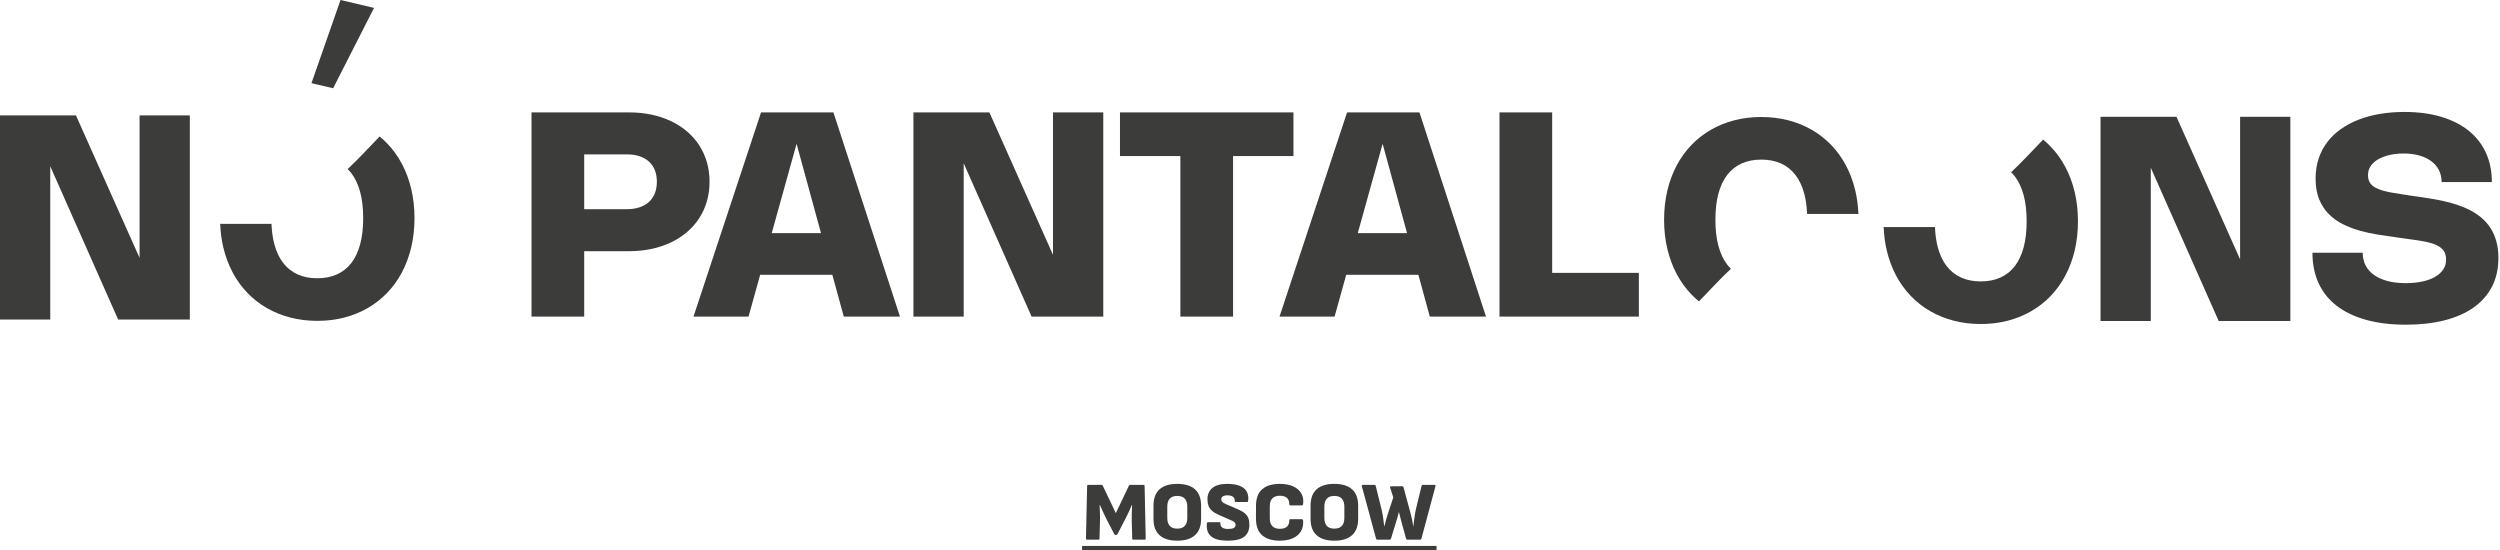 <?xml version="1.0" encoding="UTF-8"?> <svg xmlns="http://www.w3.org/2000/svg" viewBox="0 0 704.00 155.00" data-guides="{&quot;vertical&quot;:[],&quot;horizontal&quot;:[]}"><defs></defs><path fill="#3c3c3b" stroke="none" fill-opacity="1" stroke-width="1" stroke-opacity="1" alignment-baseline="baseline" baseline-shift="baseline" id="tSvg10c749e1" title="Path 1" d="M306.135 151.973C307.187 151.973 308.24 151.973 309.292 151.973C309.512 151.973 309.622 151.864 309.622 151.644C309.669 149.884 309.716 148.125 309.763 146.365C309.779 145.707 309.771 145.015 309.74 144.292C309.708 143.569 309.676 142.879 309.646 142.219C309.677 142.219 309.709 142.219 309.74 142.219C310.007 142.831 310.302 143.487 310.623 144.185C310.946 144.885 311.263 145.549 311.578 146.177C312.309 147.583 313.039 148.989 313.77 150.395C313.832 150.552 313.958 150.631 314.146 150.631C314.193 150.631 314.24 150.631 314.287 150.631C314.476 150.631 314.61 150.552 314.688 150.395C315.411 148.997 316.133 147.599 316.856 146.201C317.202 145.557 317.531 144.889 317.846 144.197C318.16 143.507 318.45 142.847 318.718 142.219C318.749 142.219 318.78 142.219 318.811 142.219C318.78 142.863 318.75 143.549 318.718 144.28C318.686 145.011 318.678 145.707 318.694 146.365C318.741 148.125 318.788 149.884 318.835 151.644C318.835 151.864 318.944 151.973 319.166 151.973C320.218 151.973 321.271 151.973 322.323 151.973C322.527 151.973 322.63 151.864 322.63 151.644C322.528 146.719 322.425 141.794 322.323 136.869C322.323 136.651 322.212 136.54 321.992 136.54C320.751 136.54 319.511 136.54 318.27 136.54C318.096 136.54 317.971 136.619 317.892 136.776C316.667 139.352 315.443 141.928 314.218 144.504C312.993 141.928 311.767 139.352 310.542 136.776C310.478 136.619 310.36 136.54 310.188 136.54C308.939 136.54 307.691 136.54 306.442 136.54C306.236 136.54 306.135 136.651 306.135 136.869C306.025 141.794 305.916 146.719 305.806 151.644C305.806 151.864 305.915 151.973 306.135 151.973Z"></path><path fill="#3c3c3b" stroke="none" fill-opacity="1" stroke-width="1" stroke-opacity="1" alignment-baseline="baseline" baseline-shift="baseline" id="tSvg8652da3bd0" title="Path 2" d="M328.708 142.667C328.708 141.692 328.94 140.947 329.403 140.428C329.866 139.909 330.57 139.651 331.512 139.651C332.47 139.651 333.18 139.909 333.644 140.428C334.108 140.947 334.339 141.692 334.339 142.667C334.339 143.727 334.339 144.787 334.339 145.847C334.339 146.821 334.108 147.568 333.644 148.085C333.18 148.604 332.47 148.864 331.512 148.864C330.57 148.864 329.866 148.604 329.403 148.085C328.94 147.568 328.708 146.821 328.708 145.847C328.708 144.787 328.708 143.727 328.708 142.667ZM331.512 152.256C333.711 152.256 335.38 151.737 336.519 150.701C337.658 149.664 338.227 148.133 338.227 146.107C338.227 144.874 338.227 143.64 338.227 142.407C338.227 140.365 337.658 138.829 336.519 137.8C335.38 136.772 333.711 136.257 331.512 136.257C329.312 136.257 327.647 136.772 326.516 137.8C325.386 138.829 324.82 140.365 324.82 142.407C324.82 143.64 324.82 144.874 324.82 146.107C324.82 148.133 325.386 149.664 326.516 150.701C327.647 151.737 329.312 152.256 331.512 152.256Z"></path><path fill="#3c3c3b" stroke="none" fill-opacity="1" stroke-width="1" stroke-opacity="1" alignment-baseline="baseline" baseline-shift="baseline" id="tSvg15289eb9403" title="Path 3" d="M345.696 152.256C347.848 152.256 349.404 151.888 350.361 151.149C351.32 150.411 351.807 149.319 351.823 147.873C351.839 147.167 351.752 146.543 351.564 146C351.375 145.459 351.045 144.984 350.575 144.575C350.103 144.167 349.467 143.789 348.665 143.444C347.55 142.965 346.435 142.486 345.32 142.007C344.973 141.849 344.699 141.704 344.495 141.571C344.291 141.437 344.141 141.296 344.048 141.147C343.953 140.997 343.905 140.828 343.905 140.64C343.905 140.263 344.055 139.976 344.353 139.78C344.652 139.584 345.1 139.485 345.696 139.485C346.356 139.485 346.863 139.627 347.216 139.909C347.569 140.192 347.731 140.545 347.699 140.969C347.684 141.096 347.703 141.193 347.759 141.264C347.813 141.335 347.896 141.371 348.005 141.371C349.058 141.371 350.111 141.371 351.164 141.371C351.367 141.371 351.477 141.236 351.493 140.969C351.603 139.901 351.449 139.025 351.033 138.343C350.617 137.659 349.953 137.141 349.043 136.788C348.132 136.433 346.984 136.257 345.603 136.257C343.749 136.257 342.359 136.633 341.432 137.388C340.504 138.143 340.033 139.203 340.019 140.569C340.019 141.261 340.112 141.869 340.301 142.396C340.489 142.921 340.811 143.393 341.267 143.809C341.721 144.225 342.359 144.615 343.175 144.976C344.298 145.471 345.422 145.965 346.545 146.46C346.907 146.601 347.189 146.739 347.393 146.872C347.597 147.007 347.739 147.148 347.817 147.296C347.896 147.445 347.935 147.607 347.935 147.78C347.935 148.188 347.767 148.485 347.428 148.675C347.091 148.864 346.553 148.957 345.815 148.957C345.076 148.957 344.529 148.82 344.177 148.545C343.824 148.271 343.655 147.873 343.669 147.355C343.685 147.152 343.584 147.049 343.364 147.049C342.312 147.049 341.259 147.049 340.207 147.049C340.001 147.049 339.884 147.167 339.853 147.403C339.696 149.036 340.1 150.253 341.067 151.055C342.032 151.856 343.576 152.256 345.696 152.256Z"></path><path fill="#3c3c3b" stroke="none" fill-opacity="1" stroke-width="1" stroke-opacity="1" alignment-baseline="baseline" baseline-shift="baseline" id="tSvg471e40e64f" title="Path 4" d="M360.33 152.256C361.822 152.256 363.079 152.02 364.1 151.549C365.12 151.079 365.879 150.415 366.374 149.559C366.868 148.703 367.06 147.693 366.951 146.531C366.919 146.311 366.802 146.201 366.598 146.201C365.522 146.201 364.446 146.201 363.37 146.201C363.166 146.201 363.063 146.319 363.063 146.555C363.095 147.199 362.906 147.752 362.498 148.215C362.088 148.679 361.383 148.911 360.378 148.911C359.498 148.911 358.81 148.671 358.315 148.192C357.82 147.712 357.574 146.947 357.574 145.895C357.574 144.803 357.574 143.711 357.574 142.619C357.574 141.567 357.82 140.801 358.315 140.321C358.81 139.843 359.498 139.603 360.378 139.603C361.335 139.603 362.027 139.819 362.451 140.251C362.875 140.683 363.079 141.252 363.063 141.959C363.063 142.195 363.166 142.313 363.37 142.313C364.454 142.313 365.538 142.313 366.622 142.313C366.716 142.313 366.79 142.281 366.846 142.219C366.9 142.156 366.935 142.077 366.951 141.983C367.108 140.82 366.943 139.812 366.456 138.955C365.97 138.099 365.207 137.435 364.171 136.964C363.134 136.492 361.854 136.257 360.33 136.257C358.24 136.257 356.611 136.76 355.44 137.765C354.271 138.771 353.686 140.341 353.686 142.477C353.686 143.679 353.686 144.881 353.686 146.083C353.686 148.188 354.271 149.743 355.44 150.748C356.611 151.753 358.24 152.256 360.33 152.256Z"></path><path fill="#3c3c3b" stroke="none" fill-opacity="1" stroke-width="1" stroke-opacity="1" alignment-baseline="baseline" baseline-shift="baseline" id="tSvgabe856a1ee" title="Path 5" d="M372.937 142.667C372.937 141.692 373.169 140.947 373.633 140.428C374.095 139.909 374.798 139.651 375.741 139.651C376.698 139.651 377.41 139.909 377.873 140.428C378.337 140.947 378.569 141.692 378.569 142.667C378.569 143.727 378.569 144.787 378.569 145.847C378.569 146.821 378.337 147.568 377.873 148.085C377.41 148.604 376.698 148.864 375.741 148.864C374.798 148.864 374.095 148.604 373.633 148.085C373.169 147.568 372.937 146.821 372.937 145.847C372.937 144.787 372.937 143.727 372.937 142.667ZM375.741 152.256C377.941 152.256 379.609 151.737 380.749 150.701C381.887 149.664 382.457 148.133 382.457 146.107C382.457 144.874 382.457 143.64 382.457 142.407C382.457 140.365 381.887 138.829 380.749 137.8C379.609 136.772 377.941 136.257 375.741 136.257C373.541 136.257 371.877 136.772 370.746 137.8C369.614 138.829 369.049 140.365 369.049 142.407C369.049 143.64 369.049 144.874 369.049 146.107C369.049 148.133 369.614 149.664 370.746 150.701C371.877 151.737 373.541 152.256 375.741 152.256Z"></path><path fill="#3c3c3b" stroke="none" fill-opacity="1" stroke-width="1" stroke-opacity="1" alignment-baseline="baseline" baseline-shift="baseline" id="tSvg1647b0c95a6" title="Path 6" d="M387.852 151.973C389.006 151.973 390.161 151.973 391.315 151.973C391.504 151.973 391.63 151.888 391.692 151.715C392.101 150.379 392.509 149.044 392.918 147.708C393.138 147.065 393.322 146.46 393.472 145.895C393.62 145.329 393.766 144.779 393.908 144.245C393.924 144.245 393.939 144.245 393.955 144.245C394.096 144.779 394.238 145.337 394.379 145.917C394.52 146.499 394.676 147.096 394.85 147.708C395.219 149.036 395.589 150.363 395.958 151.691C396.004 151.879 396.131 151.973 396.334 151.973C397.536 151.973 398.738 151.973 399.94 151.973C400.112 151.973 400.222 151.879 400.27 151.691C401.589 146.766 402.909 141.842 404.228 136.917C404.307 136.665 404.212 136.54 403.946 136.54C402.862 136.54 401.778 136.54 400.694 136.54C400.49 136.54 400.363 136.633 400.316 136.823C399.79 138.983 399.264 141.143 398.738 143.303C398.628 143.773 398.526 144.312 398.432 144.916C398.338 145.521 398.255 146.111 398.184 146.684C398.114 147.257 398.055 147.748 398.007 148.156C397.991 148.156 397.976 148.156 397.96 148.156C397.882 147.56 397.779 146.967 397.654 146.377C397.528 145.788 397.387 145.196 397.23 144.599C396.562 142.133 395.895 139.666 395.227 137.2C395.18 137.027 395.07 136.94 394.898 136.94C393.845 136.94 392.793 136.94 391.74 136.94C391.63 136.94 391.543 136.972 391.48 137.035C391.418 137.097 391.41 137.184 391.458 137.293C391.756 138.22 392.054 139.148 392.352 140.075C391.834 141.646 391.316 143.216 390.798 144.787C390.624 145.352 390.455 145.915 390.291 146.472C390.126 147.029 389.98 147.591 389.855 148.156C389.831 148.156 389.808 148.156 389.784 148.156C389.736 147.78 389.682 147.328 389.619 146.801C389.556 146.276 389.482 145.729 389.395 145.164C389.308 144.599 389.203 144.072 389.078 143.585C388.52 141.331 387.962 139.077 387.404 136.823C387.358 136.633 387.231 136.54 387.027 136.54C385.943 136.54 384.86 136.54 383.776 136.54C383.524 136.54 383.43 136.665 383.492 136.917C384.828 141.842 386.163 146.766 387.499 151.691C387.546 151.879 387.663 151.973 387.852 151.973Z"></path><path fill="#3c3c3b" stroke="none" fill-opacity="1" stroke-width="1" stroke-opacity="1" alignment-baseline="baseline" baseline-shift="baseline" id="tSvgd6cd7f26a" title="Path 7" d="M304.722 153.74C304.722 154.133 304.722 154.526 304.722 154.919C337.993 154.919 371.263 154.919 404.534 154.919C404.534 154.526 404.534 154.133 404.534 153.74C371.263 153.74 337.993 153.74 304.722 153.74Z"></path><path fill="#3c3c3b" stroke="none" fill-opacity="1" stroke-width="1" stroke-opacity="1" alignment-baseline="baseline" baseline-shift="baseline" id="tSvg35613d271d" title="Path 8" d="M184.402 54.439C184.02 55.397 183.464 56.208 182.733 56.871C182.002 57.533 181.112 58.04 180.06 58.388C179.008 58.737 177.812 58.911 176.472 58.911C172.484 58.911 168.497 58.911 164.509 58.911C164.509 53.764 164.509 48.618 164.509 43.472C168.517 43.472 172.524 43.472 176.532 43.472C177.858 43.472 179.044 43.645 180.09 43.995C181.136 44.343 182.02 44.845 182.744 45.503C183.468 46.159 184.02 46.967 184.402 47.924C184.784 48.884 184.974 49.965 184.974 51.171C184.974 52.392 184.784 53.48 184.402 54.439ZM199.068 56.651C199.564 54.928 199.812 53.101 199.812 51.171C199.812 49.241 199.564 47.419 199.068 45.704C198.572 43.988 197.858 42.405 196.926 40.959C195.994 39.512 194.862 38.215 193.529 37.068C192.196 35.923 190.69 34.948 189.016 34.144C187.341 33.34 185.508 32.724 183.517 32.293C181.528 31.865 179.406 31.651 177.154 31.651C167.994 31.651 158.833 31.651 149.673 31.651C149.673 50.816 149.673 69.982 149.673 89.148C154.618 89.148 159.564 89.148 164.509 89.148C164.509 83.009 164.509 76.871 164.509 70.732C168.724 70.732 172.939 70.732 177.154 70.732C179.393 70.732 181.508 70.517 183.497 70.089C185.488 69.66 187.32 69.044 188.996 68.24C190.672 67.436 192.178 66.457 193.518 65.304C194.86 64.152 195.994 62.852 196.926 61.404C197.858 59.957 198.572 58.372 199.068 56.651Z"></path><path fill="#3c3c3b" stroke="none" fill-opacity="1" stroke-width="1" stroke-opacity="1" alignment-baseline="baseline" baseline-shift="baseline" id="tSvg1762bfdb551" title="Path 9" d="M217.32 65.645C219.652 57.262 221.984 48.879 224.316 40.496C226.608 48.879 228.9 57.262 231.192 65.645C226.568 65.645 221.944 65.645 217.32 65.645ZM214.306 31.651C207.966 50.816 201.627 69.982 195.287 89.148C200.454 89.148 205.62 89.148 210.787 89.148C211.879 85.228 212.972 81.307 214.064 77.387C220.839 77.387 227.613 77.387 234.388 77.387C235.461 81.307 236.533 85.228 237.606 89.148C242.88 89.148 248.153 89.148 253.427 89.148C247.182 69.982 240.936 50.816 234.691 31.651C227.896 31.651 221.101 31.651 214.306 31.651Z"></path><path fill="#3c3c3b" stroke="none" fill-opacity="1" stroke-width="1" stroke-opacity="1" alignment-baseline="baseline" baseline-shift="baseline" id="tSvg172f700601f" title="Path 10" d="M296.528 71.777C290.557 58.402 284.587 45.026 278.616 31.651C271.486 31.651 264.356 31.651 257.226 31.651C257.226 50.816 257.226 69.982 257.226 89.148C261.944 89.148 266.661 89.148 271.379 89.148C271.379 74.76 271.379 60.372 271.379 45.984C277.752 60.372 284.125 74.76 290.498 89.148C297.226 89.148 303.954 89.148 310.682 89.148C310.682 69.982 310.682 50.816 310.682 31.651C305.964 31.651 301.246 31.651 296.528 31.651C296.528 45.026 296.528 58.402 296.528 71.777Z"></path><path fill="#3c3c3b" stroke="none" fill-opacity="1" stroke-width="1" stroke-opacity="1" alignment-baseline="baseline" baseline-shift="baseline" id="tSvg907491c137" title="Path 11" d="M364.237 31.651C347.953 31.651 331.669 31.651 315.385 31.651C315.385 35.752 315.385 39.853 315.385 43.955C321.054 43.955 326.724 43.955 332.393 43.955C332.393 59.019 332.393 74.084 332.393 89.148C337.339 89.148 342.284 89.148 347.23 89.148C347.23 74.084 347.23 59.019 347.23 43.955C352.899 43.955 358.568 43.955 364.237 43.955C364.237 39.853 364.237 35.752 364.237 31.651Z"></path><path fill="#3c3c3b" stroke="none" fill-opacity="1" stroke-width="1" stroke-opacity="1" alignment-baseline="baseline" baseline-shift="baseline" id="tSvg121ed326f40" title="Path 12" d="M382.35 65.645C384.682 57.262 387.014 48.879 389.346 40.496C391.638 48.879 393.93 57.262 396.222 65.645C391.598 65.645 386.974 65.645 382.35 65.645ZM379.334 31.651C372.995 50.816 366.655 69.982 360.316 89.148C365.483 89.148 370.649 89.148 375.816 89.148C376.909 85.228 378.001 81.307 379.094 77.387C385.869 77.387 392.643 77.387 399.418 77.387C400.49 81.307 401.563 85.228 402.635 89.148C407.909 89.148 413.182 89.148 418.456 89.148C412.21 69.982 405.965 50.816 399.719 31.651C392.924 31.651 386.129 31.651 379.334 31.651Z"></path><path fill="#3c3c3b" stroke="none" fill-opacity="1" stroke-width="1" stroke-opacity="1" alignment-baseline="baseline" baseline-shift="baseline" id="tSvgcbbaa4b027" title="Path 13" d="M437.092 31.651C432.146 31.651 427.201 31.651 422.255 31.651C422.255 50.816 422.255 69.982 422.255 89.148C435.336 89.148 448.417 89.148 461.498 89.148C461.498 85.047 461.498 80.945 461.498 76.844C453.363 76.844 445.227 76.844 437.092 76.844C437.092 61.78 437.092 46.715 437.092 31.651Z"></path><path fill="#3c3c3b" stroke="none" fill-opacity="1" stroke-width="1" stroke-opacity="1" alignment-baseline="baseline" baseline-shift="baseline" id="tSvgc906fa1830" title="Path 14" d="M702.971 67.963C702.583 66.576 702.043 65.343 701.354 64.264C700.663 63.185 699.842 62.237 698.891 61.419C697.939 60.601 696.901 59.895 695.775 59.297C694.649 58.701 693.463 58.192 692.217 57.771C690.97 57.348 689.703 56.989 688.417 56.695C687.13 56.4 685.843 56.148 684.557 55.94C683.27 55.733 682.03 55.541 680.838 55.368C680.161 55.274 679.484 55.181 678.807 55.087C676.783 54.792 675.021 54.509 673.521 54.243C672.019 53.973 670.773 53.643 669.781 53.247C668.789 52.851 668.049 52.345 667.559 51.729C667.07 51.113 666.826 50.301 666.826 49.296C666.826 48.305 667.097 47.429 667.639 46.673C668.183 45.916 668.917 45.283 669.841 44.773C670.766 44.264 671.834 43.877 673.047 43.617C674.261 43.356 675.537 43.225 676.878 43.225C678.498 43.225 679.966 43.413 681.279 43.788C682.594 44.164 683.715 44.696 684.647 45.387C685.579 46.077 686.295 46.917 686.799 47.909C687.301 48.901 687.553 50.02 687.553 51.267C692.271 51.267 696.988 51.267 701.706 51.267C701.706 48.184 701.142 45.424 700.017 42.984C698.891 40.545 697.266 38.477 695.142 36.781C693.017 35.087 690.434 33.787 687.391 32.881C684.349 31.977 680.918 31.524 677.098 31.524C674.699 31.524 672.414 31.705 670.243 32.067C668.071 32.429 666.062 32.969 664.213 33.687C662.362 34.403 660.687 35.292 659.186 36.349C657.685 37.408 656.409 38.631 655.357 40.019C654.303 41.405 653.493 42.957 652.923 44.673C652.354 46.388 652.069 48.264 652.069 50.301C652.069 52.553 652.405 54.493 653.075 56.121C653.745 57.751 654.649 59.137 655.789 60.283C656.927 61.429 658.245 62.373 659.739 63.117C661.233 63.861 662.805 64.468 664.454 64.937C666.102 65.407 667.777 65.775 669.479 66.043C671.181 66.311 672.803 66.552 674.345 66.767C675.243 66.894 676.14 67.022 677.038 67.149C678.969 67.403 680.67 67.655 682.145 67.903C683.618 68.151 684.849 68.483 685.834 68.897C686.818 69.313 687.562 69.849 688.065 70.505C688.567 71.163 688.819 72.033 688.819 73.119C688.819 74.204 688.527 75.16 687.945 75.984C687.361 76.809 686.563 77.499 685.551 78.055C684.539 78.611 683.341 79.031 681.954 79.312C680.566 79.593 679.069 79.733 677.461 79.733C675.57 79.733 673.878 79.539 672.385 79.151C670.89 78.761 669.621 78.203 668.574 77.472C667.529 76.741 666.729 75.843 666.171 74.777C665.615 73.712 665.338 72.509 665.338 71.169C660.62 71.169 655.903 71.169 651.185 71.169C651.185 74.345 651.754 77.187 652.894 79.693C654.033 82.2 655.714 84.32 657.939 86.056C660.165 87.792 662.918 89.121 666.202 90.047C669.486 90.972 673.265 91.433 677.541 91.433C681.547 91.433 685.157 91.024 688.366 90.207C691.577 89.389 694.307 88.187 696.559 86.599C698.81 85.011 700.539 83.047 701.746 80.708C702.951 78.369 703.555 75.687 703.555 72.657C703.555 70.915 703.361 69.349 702.971 67.963Z"></path><path fill="#3c3c3b" stroke="none" fill-opacity="1" stroke-width="1" stroke-opacity="1" alignment-baseline="baseline" baseline-shift="baseline" id="tSvgd6cb2e707c" title="Path 15" d="M39.303 72.619C33.332 59.243 27.361 45.868 21.39 32.492C14.26 32.492 7.13 32.492 0 32.492C0 51.657 0 70.823 0 89.988C4.718 89.988 9.435 89.988 14.152 89.988C14.152 75.6 14.152 61.213 14.152 46.825C20.526 61.213 26.899 75.6 33.272 89.988C40 89.988 46.728 89.988 53.456 89.988C53.456 70.823 53.456 51.657 53.456 32.492C48.739 32.492 44.021 32.492 39.303 32.492C39.303 45.868 39.303 59.243 39.303 72.619Z"></path><path fill="#3c3c3b" stroke="none" fill-opacity="1" stroke-width="1" stroke-opacity="1" alignment-baseline="baseline" baseline-shift="baseline" id="tSvgcf4afb9a6d" title="Path 16" d="M105.329 2.221C102.184 1.481 99.038 0.741 95.893 0C93.164 7.807 90.435 15.613 87.706 23.42C89.741 23.899 91.776 24.377 93.811 24.856C97.651 17.311 101.49 9.766 105.329 2.221Z"></path><path fill="#3c3c3b" stroke="none" fill-opacity="1" stroke-width="1" stroke-opacity="1" alignment-baseline="baseline" baseline-shift="baseline" id="tSvgbefc87db63" title="Path 17" d="M630.812 73.025C624.841 59.65 618.871 46.274 612.9 32.899C605.77 32.899 598.64 32.899 591.51 32.899C591.51 52.065 591.51 71.23 591.51 90.396C596.228 90.396 600.945 90.396 605.663 90.396C605.663 76.008 605.663 61.62 605.663 47.232C612.036 61.62 618.409 76.008 624.782 90.396C631.51 90.396 638.238 90.396 644.966 90.396C644.966 71.23 644.966 52.065 644.966 32.899C640.248 32.899 635.53 32.899 630.812 32.899C630.812 46.274 630.812 59.65 630.812 73.025Z"></path><path fill="#3c3c3b" stroke="none" fill-opacity="1" stroke-width="1" stroke-opacity="1" alignment-baseline="baseline" baseline-shift="baseline" id="tSvg101cb682595" title="Path 18" d="M113.163 46.115C112.023 43.972 110.643 42.055 109.016 40.377C108.347 39.684 107.643 39.033 106.904 38.427C103.912 41.492 101.027 44.701 97.898 47.62C98.266 47.979 98.62 48.359 98.944 48.78C100.034 50.203 100.862 51.975 101.428 54.081C101.994 56.193 102.27 58.641 102.27 61.423C102.27 64.196 101.994 66.636 101.428 68.757C100.862 70.869 100.034 72.635 98.944 74.051C97.847 75.475 96.498 76.541 94.884 77.268C93.272 77.993 91.428 78.357 89.344 78.357C87.26 78.357 85.415 77.993 83.803 77.268C82.199 76.541 80.848 75.475 79.751 74.051C78.647 72.635 77.819 70.869 77.254 68.757C76.8 67.063 76.542 65.156 76.452 63.047C71.81 63.047 67.167 63.047 62.524 63.047C62.343 63.047 62.17 63.032 62.003 63.012C62.096 65.345 62.384 67.567 62.882 69.664C63.499 72.236 64.378 74.588 65.518 76.731C66.659 78.872 68.038 80.789 69.664 82.475C71.284 84.152 73.114 85.583 75.147 86.752C77.18 87.92 79.388 88.813 81.778 89.431C84.166 90.048 86.686 90.353 89.344 90.353C92.01 90.353 94.536 90.048 96.926 89.431C99.315 88.813 101.515 87.92 103.542 86.752C105.567 85.583 107.396 84.152 109.016 82.475C110.643 80.789 112.023 78.872 113.163 76.731C114.303 74.588 115.182 72.236 115.799 69.664C116.408 67.093 116.722 64.349 116.722 61.423C116.722 58.496 116.408 55.751 115.799 53.18C115.182 50.609 114.303 48.256 113.163 46.115Z"></path><path fill="#3c3c3b" stroke="none" fill-opacity="1" stroke-width="1" stroke-opacity="1" alignment-baseline="baseline" baseline-shift="baseline" id="tSvg1cc316ff87" title="Path 19" d="M581.594 47.003C580.456 44.86 579.075 42.944 577.449 41.267C576.779 40.572 576.076 39.922 575.337 39.315C572.344 42.38 569.46 45.59 566.329 48.508C566.698 48.867 567.051 49.247 567.377 49.668C568.466 51.091 569.293 52.863 569.86 54.969C570.426 57.083 570.702 59.529 570.702 62.311C570.702 65.084 570.426 67.524 569.86 69.645C569.293 71.759 568.466 73.523 567.377 74.939C566.279 76.363 564.929 77.429 563.317 78.156C561.705 78.881 559.861 79.246 557.776 79.246C555.692 79.246 553.848 78.881 552.236 78.156C550.63 77.429 549.28 76.363 548.184 74.939C547.08 73.523 546.251 71.759 545.685 69.645C545.233 67.952 544.974 66.044 544.885 63.936C540.242 63.936 535.599 63.936 530.956 63.936C530.774 63.936 530.602 63.921 530.436 63.9C530.529 66.235 530.817 68.455 531.314 70.553C531.932 73.124 532.81 75.476 533.95 77.619C535.09 79.76 536.47 81.677 538.097 83.363C539.716 85.04 541.546 86.471 543.579 87.64C545.613 88.809 547.821 89.701 550.209 90.319C552.598 90.937 555.118 91.242 557.776 91.242C560.441 91.242 562.969 90.937 565.358 90.319C567.746 89.701 569.948 88.809 571.973 87.64C574 86.471 575.829 85.04 577.449 83.363C579.075 81.677 580.456 79.76 581.594 77.619C582.736 75.476 583.614 73.124 584.232 70.553C584.841 67.983 585.153 65.237 585.153 62.311C585.153 59.384 584.841 56.639 584.232 54.068C583.614 51.498 582.736 49.145 581.594 47.003Z"></path><path fill="#3c3c3b" stroke="none" fill-opacity="1" stroke-width="1" stroke-opacity="1" alignment-baseline="baseline" baseline-shift="baseline" id="tSvg57f8c1260e" title="Path 20" d="M519.81 46.571C518.67 44.428 517.29 42.511 515.663 40.827C514.045 39.149 512.214 37.719 510.181 36.549C508.147 35.38 505.941 34.487 503.551 33.869C501.162 33.252 498.642 32.948 495.985 32.948C493.319 32.948 490.793 33.252 488.403 33.869C486.014 34.487 483.814 35.38 481.787 36.549C479.762 37.719 477.931 39.149 476.313 40.827C474.686 42.511 473.306 44.428 472.166 46.571C471.026 48.713 470.147 51.065 469.53 53.636C468.919 56.207 468.607 58.952 468.607 61.879C468.607 64.805 468.919 67.549 469.53 70.12C470.147 72.691 471.026 75.044 472.166 77.187C473.306 79.328 474.686 81.245 476.313 82.923C476.981 83.616 477.686 84.267 478.423 84.875C481.417 81.809 484.301 78.6 487.431 75.681C487.062 75.323 486.709 74.943 486.385 74.521C485.295 73.097 484.467 71.327 483.901 69.22C483.334 67.107 483.058 64.66 483.058 61.879C483.058 59.104 483.334 56.664 483.901 54.544C484.467 52.431 485.295 50.667 486.385 49.249C487.481 47.827 488.831 46.76 490.443 46.033C492.055 45.307 493.901 44.944 495.985 44.944C498.069 44.944 499.913 45.307 501.525 46.033C503.13 46.76 504.481 47.827 505.577 49.249C506.681 50.667 507.509 52.431 508.075 54.544C508.527 56.237 508.786 58.145 508.875 60.253C513.518 60.253 518.162 60.253 522.805 60.253C522.986 60.253 523.158 60.268 523.326 60.289C523.233 57.955 522.945 55.735 522.446 53.636C521.829 51.065 520.95 48.713 519.81 46.571Z"></path></svg> 